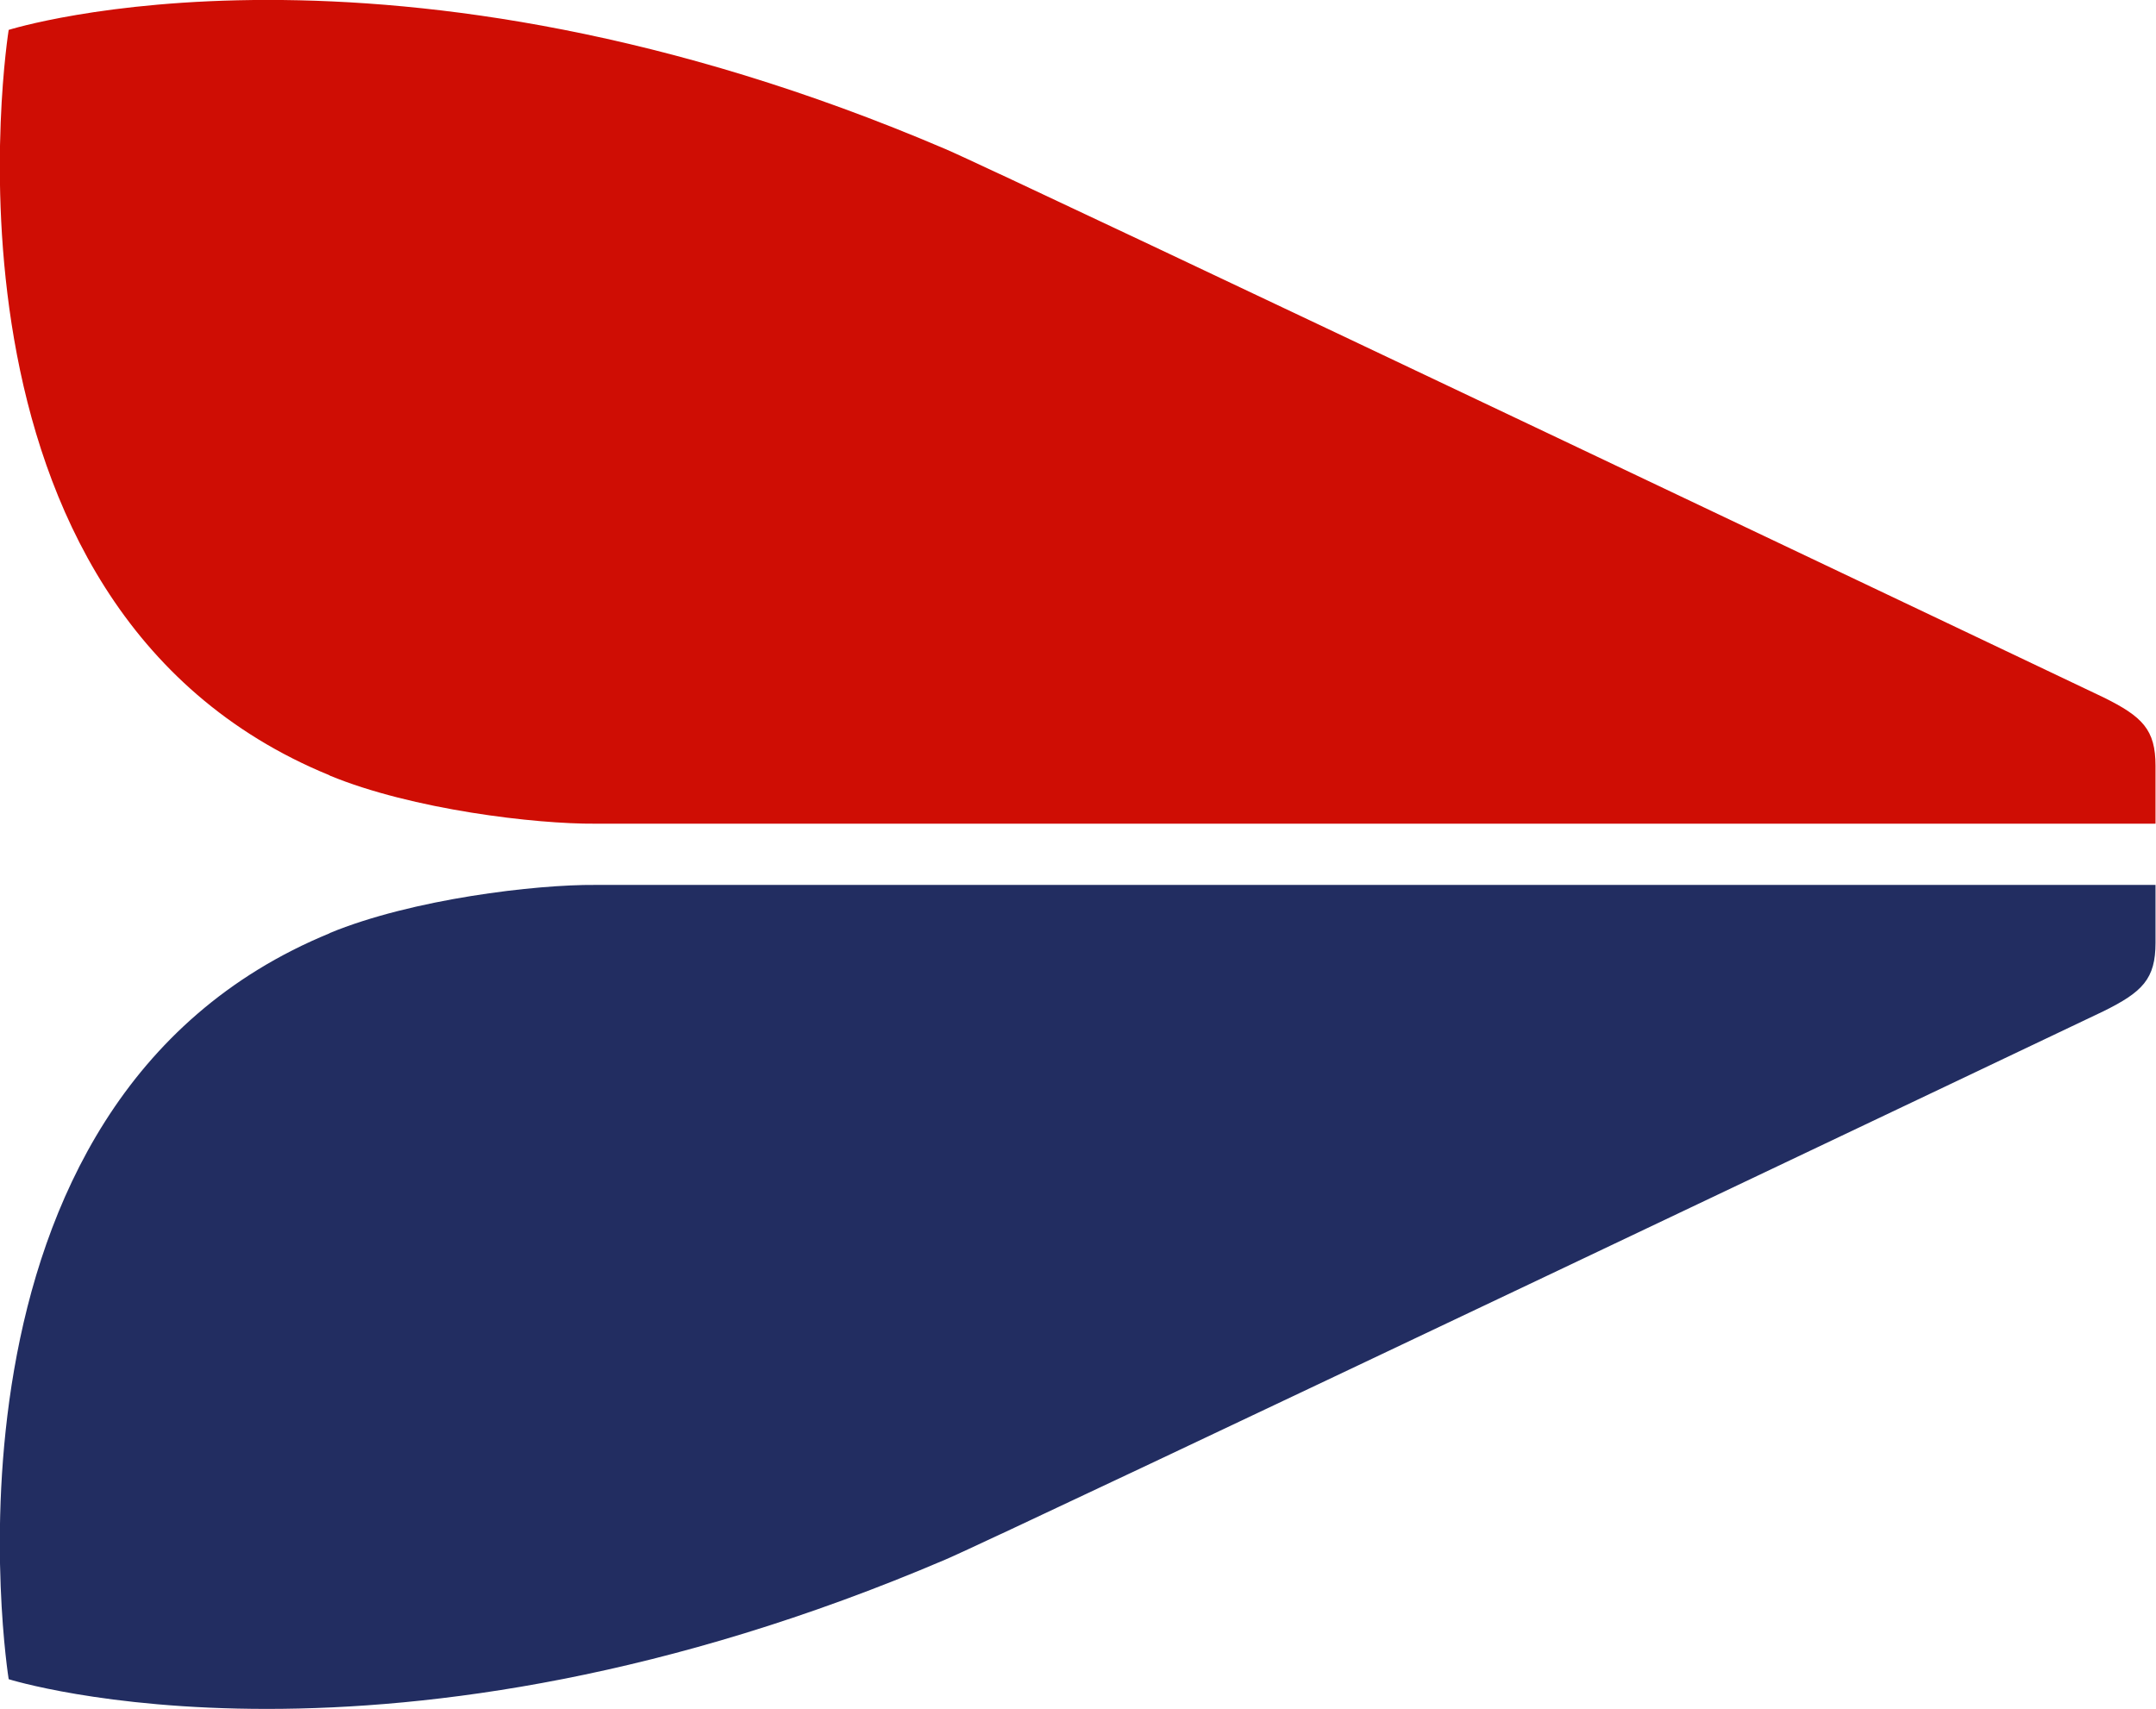 <svg xmlns="http://www.w3.org/2000/svg" viewBox="0 0 44.7 35.44"><defs><style>.d{fill:#cf0d04;}.e{fill:#222d61;}</style></defs><g id="a"></g><g id="b"><g id="c"><g><path class="e" d="M6.84,19.35C-1.74,22.87,.18,34.82,.18,34.82c0,0,7.83,2.47,19.42-2.48,1.2-.51,24.01-11.37,24.01-11.37,.81-.4,1.08-.67,1.08-1.42v-1.2H12.34c-1.23-.01-3.79,.29-5.51,1Z"></path><path class="d" d="M6.84,16.08C-1.74,12.57,.18,.62,.18,.62,.18,.62,8.02-1.86,19.6,3.09c1.2,.51,24.01,11.37,24.01,11.37,.81,.4,1.08,.67,1.08,1.42v1.2H12.34c-1.23,.01-3.79-.29-5.51-1Z"></path></g></g></g></svg>